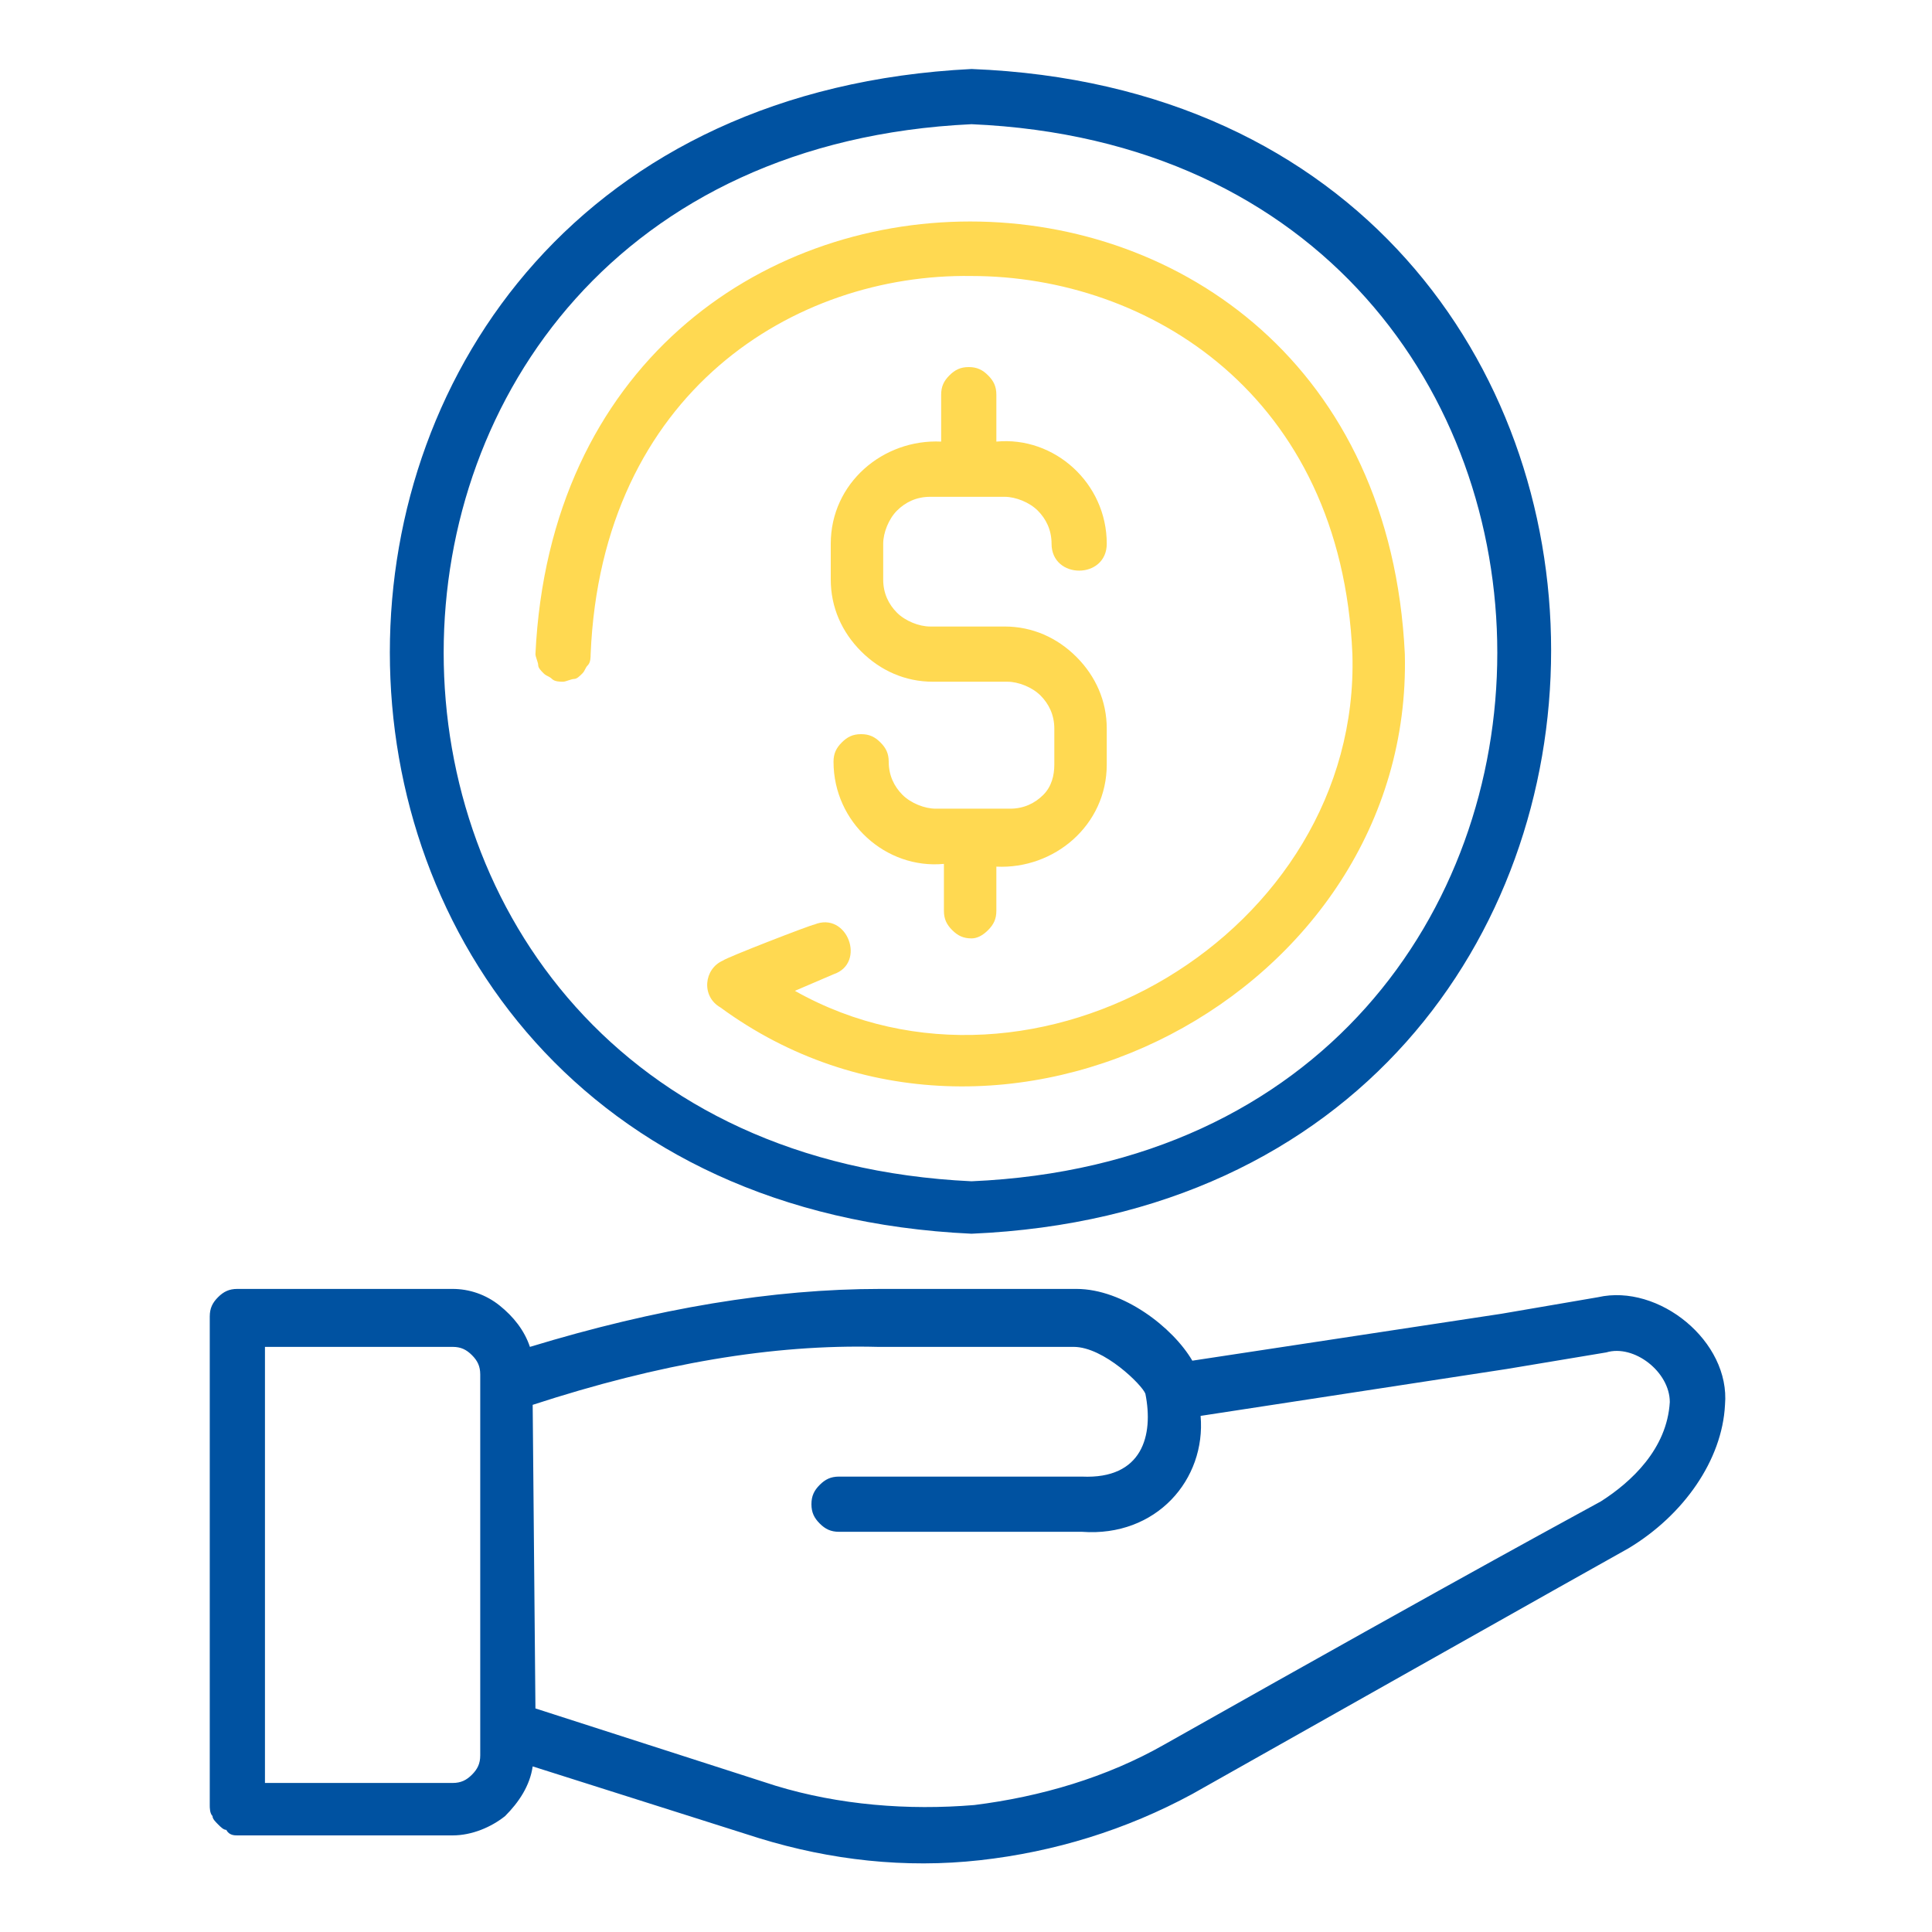 <?xml version="1.0" encoding="utf-8"?>
<!-- Generator: Adobe Illustrator 24.3.0, SVG Export Plug-In . SVG Version: 6.00 Build 0)  -->
<svg version="1.1" id="Layer_1" xmlns="http://www.w3.org/2000/svg" xmlns:xlink="http://www.w3.org/1999/xlink" x="0px" y="0px"
	 viewBox="0 0 70 70" style="enable-background:new 0 0 70 70;" xml:space="preserve">
<style type="text/css">
	.st0{fill:#0052A1;}
	.st1{fill:#FFD951;}
</style>
<path class="st0" d="M35.2,44.7c28-1.2,28-41.1,0-42.2C7.1,3.9,7.1,43.4,35.2,44.7z M35.2,4.5c25.4,1.1,25.4,37.2,0,38.3
	C9.7,41.6,9.7,5.7,35.2,4.5z"/>
<path class="st1" d="M21.4,23.7c0,0.1,0,0.3-0.1,0.4s-0.1,0.2-0.2,0.3c-0.1,0.1-0.2,0.2-0.3,0.2c-0.1,0-0.3,0.1-0.4,0.1
	s-0.3,0-0.4-0.1s-0.2-0.1-0.3-0.2c-0.1-0.1-0.2-0.2-0.2-0.3c0-0.1-0.1-0.3-0.1-0.4c1-20.9,30.5-20.9,31.5,0
	C51.2,36,36.2,43.9,26.1,36.5c-0.7-0.4-0.6-1.4,0.1-1.7c0.1-0.1,3.2-1.3,3.3-1.3c1.2-0.5,1.9,1.4,0.7,1.8l-1.4,0.6
	c8.7,4.9,20.5-2.1,20.2-12.2C48.6,14.3,41.6,10,35.2,10C28.8,9.9,21.8,14.2,21.4,23.7z"/>
<path class="st0" d="M8.6,66.5h7.8c0.7,0,1.4-0.3,1.9-0.7c0.5-0.5,0.9-1.1,1-1.8l8.2,2.6c2.6,0.8,5.3,1.1,8,0.8
	c2.7-0.3,5.3-1.1,7.7-2.4c0,0,15.6-8.8,15.8-8.9c2-1.2,3.4-3.2,3.5-5.2c0.2-2.3-2.4-4.4-4.6-3.9l-3.5,0.6l-11.2,1.7
	c-0.7-1.2-2.5-2.6-4.2-2.6h-7.1c-3.9,0-8.1,0.7-12.7,2.1c-0.2-0.6-0.6-1.1-1.1-1.5s-1.1-0.6-1.7-0.6H8.6c-0.3,0-0.5,0.1-0.7,0.3
	s-0.3,0.4-0.3,0.7v17.7c0,0.1,0,0.3,0.1,0.4c0,0.1,0.1,0.2,0.2,0.3c0.1,0.1,0.2,0.2,0.3,0.2C8.3,66.5,8.5,66.5,8.6,66.5z M19.3,50.9
	c4.6-1.5,8.7-2.2,12.5-2.1h7.1c1.1,0,2.5,1.4,2.6,1.7c0.3,1.5-0.1,3.1-2.3,3h-8.8c-0.3,0-0.5,0.1-0.7,0.3s-0.3,0.4-0.3,0.7
	s0.1,0.5,0.3,0.7c0.2,0.2,0.4,0.3,0.7,0.3h8.8c2.7,0.2,4.5-1.9,4.3-4.2l11.1-1.7l3.6-0.6c1-0.3,2.3,0.7,2.3,1.8
	c-0.1,1.7-1.4,2.9-2.5,3.6l0,0c-0.9,0.5-4.1,2.2-15.8,8.8c-2.1,1.2-4.5,1.9-6.9,2.2c-2.4,0.2-4.9,0-7.2-0.7l-8.7-2.8L19.3,50.9z
	 M9.6,48.8h6.8c0.3,0,0.5,0.1,0.7,0.3s0.3,0.4,0.3,0.7v13.8c0,0.3-0.1,0.5-0.3,0.7c-0.2,0.2-0.4,0.3-0.7,0.3H9.6V48.8z"/>
<path class="st1" d="M38.2,27.7v-1.3c0-0.5-0.2-0.9-0.5-1.2c-0.3-0.3-0.8-0.5-1.2-0.5h-2.7c-1,0-1.9-0.4-2.6-1.1S30.1,22,30.1,21
	v-1.3c0-2.2,1.9-3.8,4-3.7v-1.7c0-0.3,0.1-0.5,0.3-0.7s0.4-0.3,0.7-0.3s0.5,0.1,0.7,0.3s0.3,0.4,0.3,0.7V16c2.1-0.2,4,1.5,4,3.7
	c0,1.3-2,1.3-2,0c0-0.5-0.2-0.9-0.5-1.2c-0.3-0.3-0.8-0.5-1.2-0.5h-2.7c-0.5,0-0.9,0.2-1.2,0.5S32,19.3,32,19.7V21
	c0,0.5,0.2,0.9,0.5,1.2c0.3,0.3,0.8,0.5,1.2,0.5h2.7c1,0,1.9,0.4,2.6,1.1c0.7,0.7,1.1,1.6,1.1,2.6v1.3c0,2.2-1.9,3.8-4,3.7V33
	c0,0.3-0.1,0.5-0.3,0.7S35.4,34,35.2,34c-0.3,0-0.5-0.1-0.7-0.3s-0.3-0.4-0.3-0.7v-1.7c-2.1,0.2-4-1.5-4-3.7c0-0.3,0.1-0.5,0.3-0.7
	c0.2-0.2,0.4-0.3,0.7-0.3c0.3,0,0.5,0.1,0.7,0.3c0.2,0.2,0.3,0.4,0.3,0.7c0,0.5,0.2,0.9,0.5,1.2c0.3,0.3,0.8,0.5,1.2,0.5h2.7
	c0.5,0,0.9-0.2,1.2-0.5S38.2,28.1,38.2,27.7z"/>
</svg>
